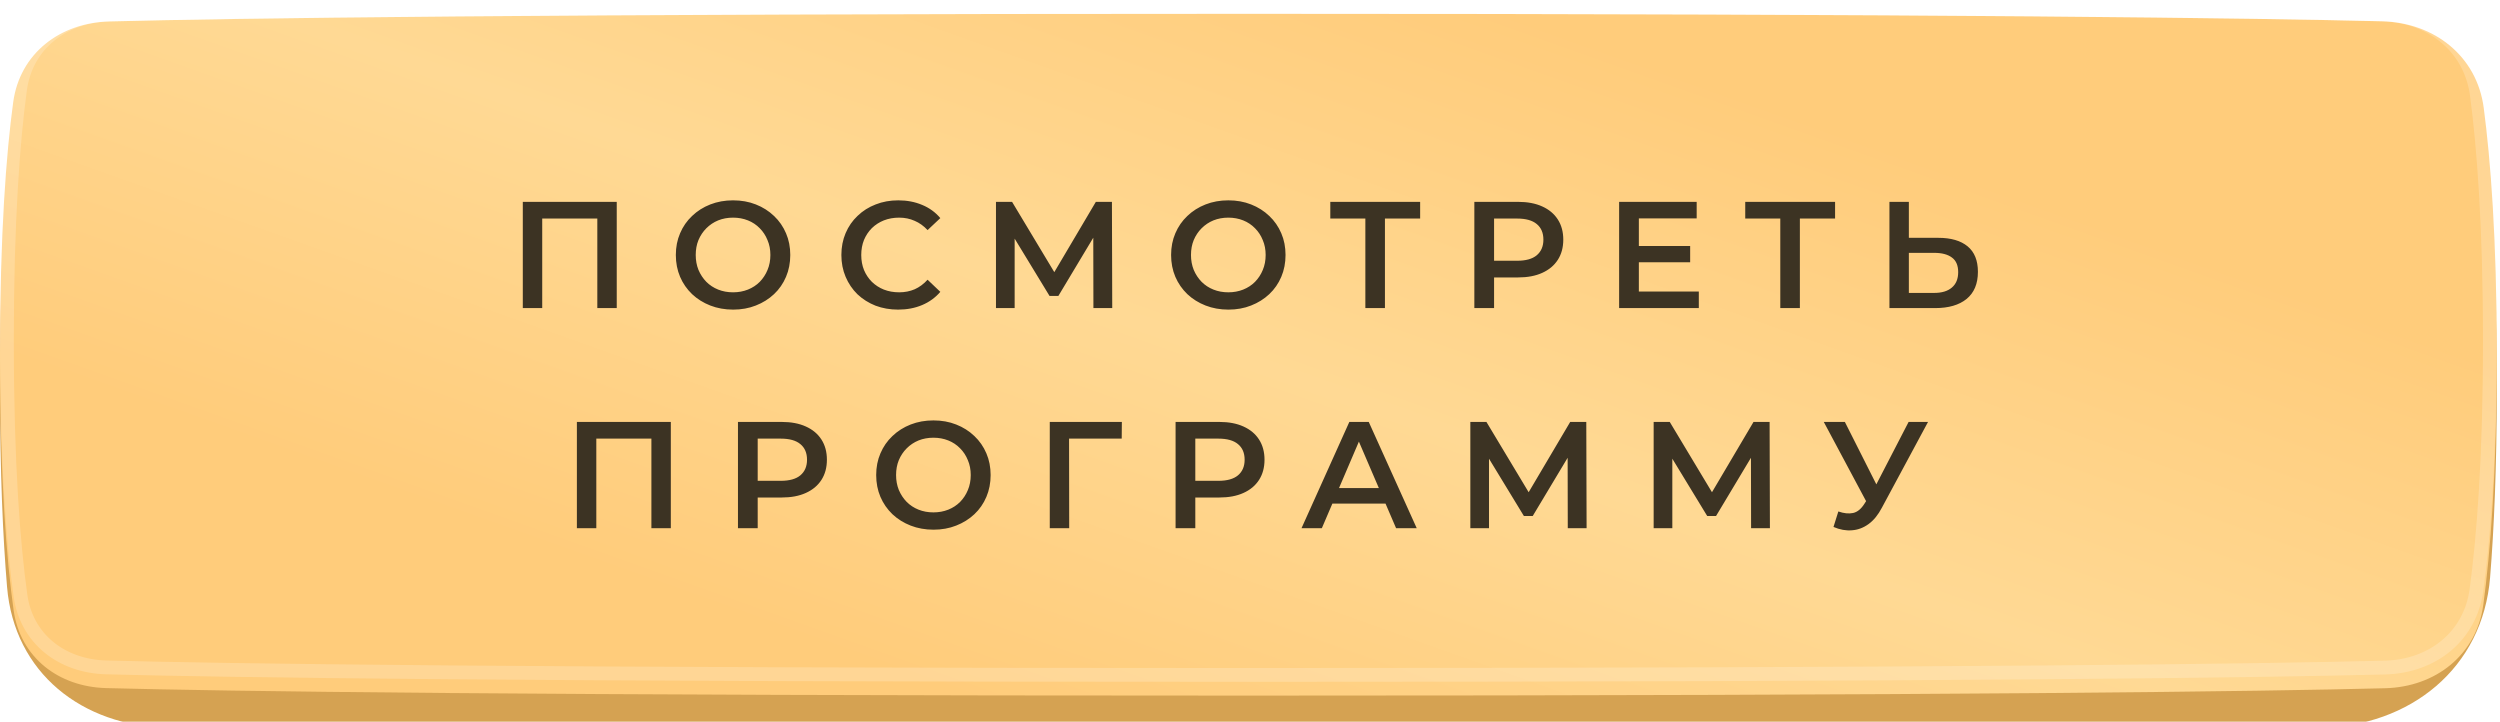 <?xml version="1.0" encoding="UTF-8"?> <svg xmlns="http://www.w3.org/2000/svg" width="284" height="82" viewBox="0 0 284 82" fill="none"> <g filter="url(#filter0_i_520_450)"> <path d="M0.889 19.099C1.717 9.902 8.835 4.057 18.06 3.678C34.751 2.991 69.719 2.182 141.818 2.182C212.386 2.182 247.384 2.957 264.488 3.634C274.293 4.022 281.938 10.391 282.789 20.167C283.276 25.75 283.636 33.097 283.636 42.61C283.636 51.542 283.318 58.565 282.877 64.01C282.039 74.348 273.818 80.94 263.449 81.136C246.144 81.463 211.345 81.818 141.818 81.818C70.793 81.818 36.008 81.447 19.093 81.115C9.307 80.922 1.618 74.864 0.802 65.111C0.338 59.58 -0 52.243 -0 42.61C-0 32.378 0.382 24.736 0.889 19.099Z" fill="#D5A252"></path> </g> <g filter="url(#filter1_i_520_450)"> <path d="M1.499 10.049C2.255 4.488 6.831 1.011 12.44 0.867C26.293 0.51 60.354 0 141.818 0C222.119 0 256.361 0.496 270.59 0.851C276.528 1 281.375 4.795 282.152 10.684C282.924 16.539 283.636 25.519 283.636 38.727C283.636 52.206 282.894 61.283 282.104 67.127C281.334 72.822 276.696 76.47 270.951 76.617C257.149 76.972 223.378 77.454 141.818 77.454C59.016 77.454 25.47 76.957 12.069 76.601C6.651 76.458 2.296 73.119 1.547 67.751C0.751 62.044 0 52.903 0 38.727C0 24.835 0.722 15.777 1.499 10.049Z" fill="url(#paint0_linear_520_450)"></path> </g> <path d="M12.46 1.65C26.302 1.294 60.355 0.784 141.818 0.784C222.118 0.784 256.351 1.28 270.57 1.635C276.178 1.775 280.655 5.332 281.375 10.786C282.142 16.601 282.853 25.547 282.853 38.727C282.853 52.178 282.112 61.219 281.327 67.022C280.615 72.287 276.343 75.695 270.931 75.834C257.14 76.188 223.377 76.671 141.818 76.671C59.017 76.671 25.479 76.173 12.089 75.818C6.994 75.683 3.011 72.575 2.323 67.643C1.534 61.981 0.784 52.877 0.784 38.727C0.784 24.86 1.504 15.839 2.276 10.154C2.971 5.036 7.17 1.786 12.46 1.65Z" stroke="white" stroke-opacity="0.2" stroke-width="1.567"></path> <path d="M59.39 35V22.931H70.062V35H67.855V24.276L68.372 24.828H61.079L61.596 24.276V35H59.39ZM83.292 35.172C82.35 35.172 81.482 35.017 80.689 34.707C79.896 34.397 79.206 33.966 78.62 33.414C78.034 32.851 77.579 32.196 77.258 31.448C76.936 30.69 76.775 29.862 76.775 28.966C76.775 28.069 76.936 27.247 77.258 26.5C77.579 25.742 78.034 25.087 78.62 24.535C79.206 23.972 79.896 23.535 80.689 23.224C81.482 22.914 82.344 22.759 83.275 22.759C84.217 22.759 85.079 22.914 85.861 23.224C86.654 23.535 87.344 23.972 87.93 24.535C88.516 25.087 88.97 25.742 89.292 26.5C89.614 27.247 89.775 28.069 89.775 28.966C89.775 29.862 89.614 30.69 89.292 31.448C88.97 32.207 88.516 32.862 87.93 33.414C87.344 33.966 86.654 34.397 85.861 34.707C85.079 35.017 84.223 35.172 83.292 35.172ZM83.275 33.207C83.884 33.207 84.447 33.103 84.964 32.897C85.482 32.69 85.93 32.397 86.309 32.017C86.688 31.627 86.981 31.178 87.188 30.673C87.407 30.155 87.516 29.586 87.516 28.966C87.516 28.345 87.407 27.782 87.188 27.276C86.981 26.759 86.688 26.311 86.309 25.931C85.93 25.541 85.482 25.242 84.964 25.035C84.447 24.828 83.884 24.724 83.275 24.724C82.666 24.724 82.102 24.828 81.585 25.035C81.079 25.242 80.631 25.541 80.24 25.931C79.861 26.311 79.562 26.759 79.344 27.276C79.137 27.782 79.034 28.345 79.034 28.966C79.034 29.575 79.137 30.138 79.344 30.655C79.562 31.172 79.861 31.627 80.24 32.017C80.62 32.397 81.068 32.69 81.585 32.897C82.102 33.103 82.666 33.207 83.275 33.207ZM102.028 35.172C101.109 35.172 100.252 35.023 99.459 34.724C98.678 34.414 97.994 33.983 97.407 33.431C96.833 32.868 96.385 32.207 96.063 31.448C95.741 30.69 95.58 29.862 95.58 28.966C95.58 28.069 95.741 27.242 96.063 26.483C96.385 25.724 96.838 25.069 97.425 24.518C98.011 23.954 98.695 23.523 99.476 23.224C100.258 22.914 101.114 22.759 102.045 22.759C103.034 22.759 103.936 22.931 104.752 23.276C105.568 23.61 106.258 24.11 106.821 24.776L105.373 26.138C104.936 25.667 104.447 25.316 103.907 25.087C103.367 24.845 102.781 24.724 102.149 24.724C101.517 24.724 100.936 24.828 100.407 25.035C99.89 25.242 99.436 25.535 99.045 25.914C98.666 26.293 98.367 26.742 98.149 27.259C97.942 27.776 97.838 28.345 97.838 28.966C97.838 29.586 97.942 30.155 98.149 30.673C98.367 31.19 98.666 31.638 99.045 32.017C99.436 32.397 99.89 32.69 100.407 32.897C100.936 33.103 101.517 33.207 102.149 33.207C102.781 33.207 103.367 33.092 103.907 32.862C104.447 32.621 104.936 32.259 105.373 31.776L106.821 33.155C106.258 33.81 105.568 34.31 104.752 34.655C103.936 35 103.028 35.172 102.028 35.172ZM113.143 35V22.931H114.971L120.264 31.741H119.281L124.488 22.931H126.315L126.35 35H124.212L124.195 26.259H124.643L120.229 33.621H119.229L114.747 26.259H115.264V35H113.143ZM139.554 35.172C138.612 35.172 137.744 35.017 136.951 34.707C136.158 34.397 135.468 33.966 134.882 33.414C134.296 32.851 133.842 32.196 133.52 31.448C133.198 30.69 133.037 29.862 133.037 28.966C133.037 28.069 133.198 27.247 133.52 26.5C133.842 25.742 134.296 25.087 134.882 24.535C135.468 23.972 136.158 23.535 136.951 23.224C137.744 22.914 138.606 22.759 139.537 22.759C140.479 22.759 141.342 22.914 142.123 23.224C142.916 23.535 143.606 23.972 144.192 24.535C144.778 25.087 145.232 25.742 145.554 26.5C145.876 27.247 146.037 28.069 146.037 28.966C146.037 29.862 145.876 30.69 145.554 31.448C145.232 32.207 144.778 32.862 144.192 33.414C143.606 33.966 142.916 34.397 142.123 34.707C141.342 35.017 140.485 35.172 139.554 35.172ZM139.537 33.207C140.146 33.207 140.709 33.103 141.227 32.897C141.744 32.69 142.192 32.397 142.571 32.017C142.951 31.627 143.244 31.178 143.451 30.673C143.669 30.155 143.778 29.586 143.778 28.966C143.778 28.345 143.669 27.782 143.451 27.276C143.244 26.759 142.951 26.311 142.571 25.931C142.192 25.541 141.744 25.242 141.227 25.035C140.709 24.828 140.146 24.724 139.537 24.724C138.928 24.724 138.365 24.828 137.847 25.035C137.342 25.242 136.893 25.541 136.503 25.931C136.123 26.311 135.824 26.759 135.606 27.276C135.399 27.782 135.296 28.345 135.296 28.966C135.296 29.575 135.399 30.138 135.606 30.655C135.824 31.172 136.123 31.627 136.503 32.017C136.882 32.397 137.33 32.69 137.847 32.897C138.365 33.103 138.928 33.207 139.537 33.207ZM155.105 35V24.276L155.639 24.828H151.122V22.931H161.329V24.828H156.812L157.329 24.276V35H155.105ZM167.486 35V22.931H172.451C173.52 22.931 174.434 23.104 175.192 23.449C175.962 23.794 176.554 24.288 176.968 24.931C177.382 25.575 177.589 26.339 177.589 27.224C177.589 28.109 177.382 28.874 176.968 29.517C176.554 30.161 175.962 30.655 175.192 31C174.434 31.345 173.52 31.517 172.451 31.517H168.727L169.727 30.466V35H167.486ZM169.727 30.707L168.727 29.621H172.348C173.336 29.621 174.077 29.414 174.572 29C175.077 28.575 175.33 27.983 175.33 27.224C175.33 26.454 175.077 25.862 174.572 25.449C174.077 25.035 173.336 24.828 172.348 24.828H168.727L169.727 23.724V30.707ZM186.002 27.948H192.002V29.793H186.002V27.948ZM186.174 33.121H192.985V35H183.933V22.931H192.743V24.811H186.174V33.121ZM202.241 35V24.276L202.776 24.828H198.259V22.931H208.465V24.828H203.948L204.466 24.276V35H202.241ZM220.191 27.017C221.628 27.017 222.737 27.339 223.519 27.983C224.3 28.627 224.691 29.592 224.691 30.879C224.691 32.236 224.26 33.264 223.398 33.966C222.547 34.655 221.358 35 219.829 35H214.64V22.931H216.846V27.017H220.191ZM219.726 33.276C220.588 33.276 221.254 33.075 221.726 32.672C222.208 32.27 222.45 31.684 222.45 30.914C222.45 30.155 222.214 29.604 221.743 29.259C221.272 28.902 220.599 28.724 219.726 28.724H216.846V33.276H219.726ZM65.534 60V47.931H76.206V60H73.999V49.276L74.516 49.828H67.224L67.741 49.276V60H65.534ZM83.833 60V47.931H88.799C89.867 47.931 90.781 48.104 91.54 48.449C92.31 48.794 92.902 49.288 93.316 49.931C93.729 50.575 93.936 51.339 93.936 52.224C93.936 53.109 93.729 53.874 93.316 54.517C92.902 55.161 92.31 55.655 91.54 56C90.781 56.345 89.867 56.517 88.799 56.517H85.075L86.074 55.466V60H83.833ZM86.074 55.707L85.075 54.621H88.695C89.683 54.621 90.425 54.414 90.919 54C91.425 53.575 91.678 52.983 91.678 52.224C91.678 51.454 91.425 50.862 90.919 50.449C90.425 50.035 89.683 49.828 88.695 49.828H85.075L86.074 48.724V55.707ZM106.052 60.172C105.11 60.172 104.242 60.017 103.449 59.707C102.656 59.397 101.966 58.966 101.38 58.414C100.794 57.851 100.34 57.196 100.018 56.448C99.696 55.69 99.535 54.862 99.535 53.966C99.535 53.069 99.696 52.247 100.018 51.5C100.34 50.742 100.794 50.087 101.38 49.535C101.966 48.972 102.656 48.535 103.449 48.224C104.242 47.914 105.104 47.759 106.035 47.759C106.977 47.759 107.839 47.914 108.621 48.224C109.414 48.535 110.104 48.972 110.69 49.535C111.276 50.087 111.73 50.742 112.052 51.5C112.374 52.247 112.535 53.069 112.535 53.966C112.535 54.862 112.374 55.69 112.052 56.448C111.73 57.207 111.276 57.862 110.69 58.414C110.104 58.966 109.414 59.397 108.621 59.707C107.839 60.017 106.983 60.172 106.052 60.172ZM106.035 58.207C106.644 58.207 107.207 58.103 107.725 57.897C108.242 57.69 108.69 57.397 109.069 57.017C109.449 56.627 109.742 56.178 109.949 55.673C110.167 55.155 110.276 54.586 110.276 53.966C110.276 53.345 110.167 52.782 109.949 52.276C109.742 51.759 109.449 51.311 109.069 50.931C108.69 50.541 108.242 50.242 107.725 50.035C107.207 49.828 106.644 49.724 106.035 49.724C105.426 49.724 104.863 49.828 104.345 50.035C103.84 50.242 103.391 50.541 103.001 50.931C102.621 51.311 102.322 51.759 102.104 52.276C101.897 52.782 101.794 53.345 101.794 53.966C101.794 54.575 101.897 55.138 102.104 55.655C102.322 56.172 102.621 56.627 103.001 57.017C103.38 57.397 103.828 57.69 104.345 57.897C104.863 58.103 105.426 58.207 106.035 58.207ZM119.254 60V47.931H127.443L127.426 49.828H120.926L121.444 49.294L121.461 60H119.254ZM133.546 60V47.931H138.511C139.58 47.931 140.494 48.104 141.253 48.449C142.023 48.794 142.615 49.288 143.028 49.931C143.442 50.575 143.649 51.339 143.649 52.224C143.649 53.109 143.442 53.874 143.028 54.517C142.615 55.161 142.023 55.655 141.253 56C140.494 56.345 139.58 56.517 138.511 56.517H134.787L135.787 55.466V60H133.546ZM135.787 55.707L134.787 54.621H138.408C139.396 54.621 140.138 54.414 140.632 54C141.138 53.575 141.39 52.983 141.39 52.224C141.39 51.454 141.138 50.862 140.632 50.449C140.138 50.035 139.396 49.828 138.408 49.828H134.787L135.787 48.724V55.707ZM147.853 60L153.284 47.931H155.49L160.939 60H158.594L153.922 49.121H154.818L150.163 60H147.853ZM150.353 57.207L150.956 55.448H157.473L158.077 57.207H150.353ZM167.03 60V47.931H168.858L174.151 56.742H173.168L178.375 47.931H180.202L180.237 60H178.099L178.082 51.259H178.53L174.116 58.621H173.116L168.634 51.259H169.151V60H167.03ZM187.855 60V47.931H189.683L194.976 56.742H193.993L199.2 47.931H201.027L201.062 60H198.924L198.907 51.259H199.355L194.941 58.621H193.941L189.459 51.259H189.976V60H187.855ZM208.836 58.103C209.468 58.322 210.025 58.379 210.508 58.276C210.991 58.172 211.422 57.822 211.801 57.224L212.387 56.31L212.611 56.069L216.818 47.931H219.025L213.784 57.672C213.358 58.489 212.853 59.109 212.267 59.535C211.68 59.96 211.048 60.195 210.37 60.241C209.703 60.299 209.008 60.172 208.284 59.862L208.836 58.103ZM212.56 58L207.181 47.931H209.577L213.784 56.276L212.56 58Z" fill="#3C3323"></path> <defs> <filter id="filter0_i_520_450" x="-0" y="2.182" width="283.636" height="81.204" filterUnits="userSpaceOnUse" color-interpolation-filters="sRGB"> <feFlood flood-opacity="0" result="BackgroundImageFix"></feFlood> <feBlend mode="normal" in="SourceGraphic" in2="BackgroundImageFix" result="shape"></feBlend> <feColorMatrix in="SourceAlpha" type="matrix" values="0 0 0 0 0 0 0 0 0 0 0 0 0 0 0 0 0 0 127 0" result="hardAlpha"></feColorMatrix> <feOffset dy="1.567"></feOffset> <feGaussianBlur stdDeviation="3.135"></feGaussianBlur> <feComposite in2="hardAlpha" operator="arithmetic" k2="-1" k3="1"></feComposite> <feColorMatrix type="matrix" values="0 0 0 0 1 0 0 0 0 1 0 0 0 0 1 0 0 0 1 0"></feColorMatrix> <feBlend mode="normal" in2="shape" result="effect1_innerShadow_520_450"></feBlend> </filter> <filter id="filter1_i_520_450" x="0" y="0" width="283.636" height="79.022" filterUnits="userSpaceOnUse" color-interpolation-filters="sRGB"> <feFlood flood-opacity="0" result="BackgroundImageFix"></feFlood> <feBlend mode="normal" in="SourceGraphic" in2="BackgroundImageFix" result="shape"></feBlend> <feColorMatrix in="SourceAlpha" type="matrix" values="0 0 0 0 0 0 0 0 0 0 0 0 0 0 0 0 0 0 127 0" result="hardAlpha"></feColorMatrix> <feOffset dy="1.567"></feOffset> <feGaussianBlur stdDeviation="10.188"></feGaussianBlur> <feComposite in2="hardAlpha" operator="arithmetic" k2="-1" k3="1"></feComposite> <feColorMatrix type="matrix" values="0 0 0 0 1 0 0 0 0 1 0 0 0 0 1 0 0 0 0.7 0"></feColorMatrix> <feBlend mode="normal" in2="shape" result="effect1_innerShadow_520_450"></feBlend> </filter> <linearGradient id="paint0_linear_520_450" x1="280.981" y1="38.727" x2="249.28" y2="127.624" gradientUnits="userSpaceOnUse"> <stop stop-color="#FFCC7B"></stop> <stop offset="0.503" stop-color="#FFD994"></stop> <stop offset="1" stop-color="#FFCC7B"></stop> </linearGradient> </defs> </svg> 